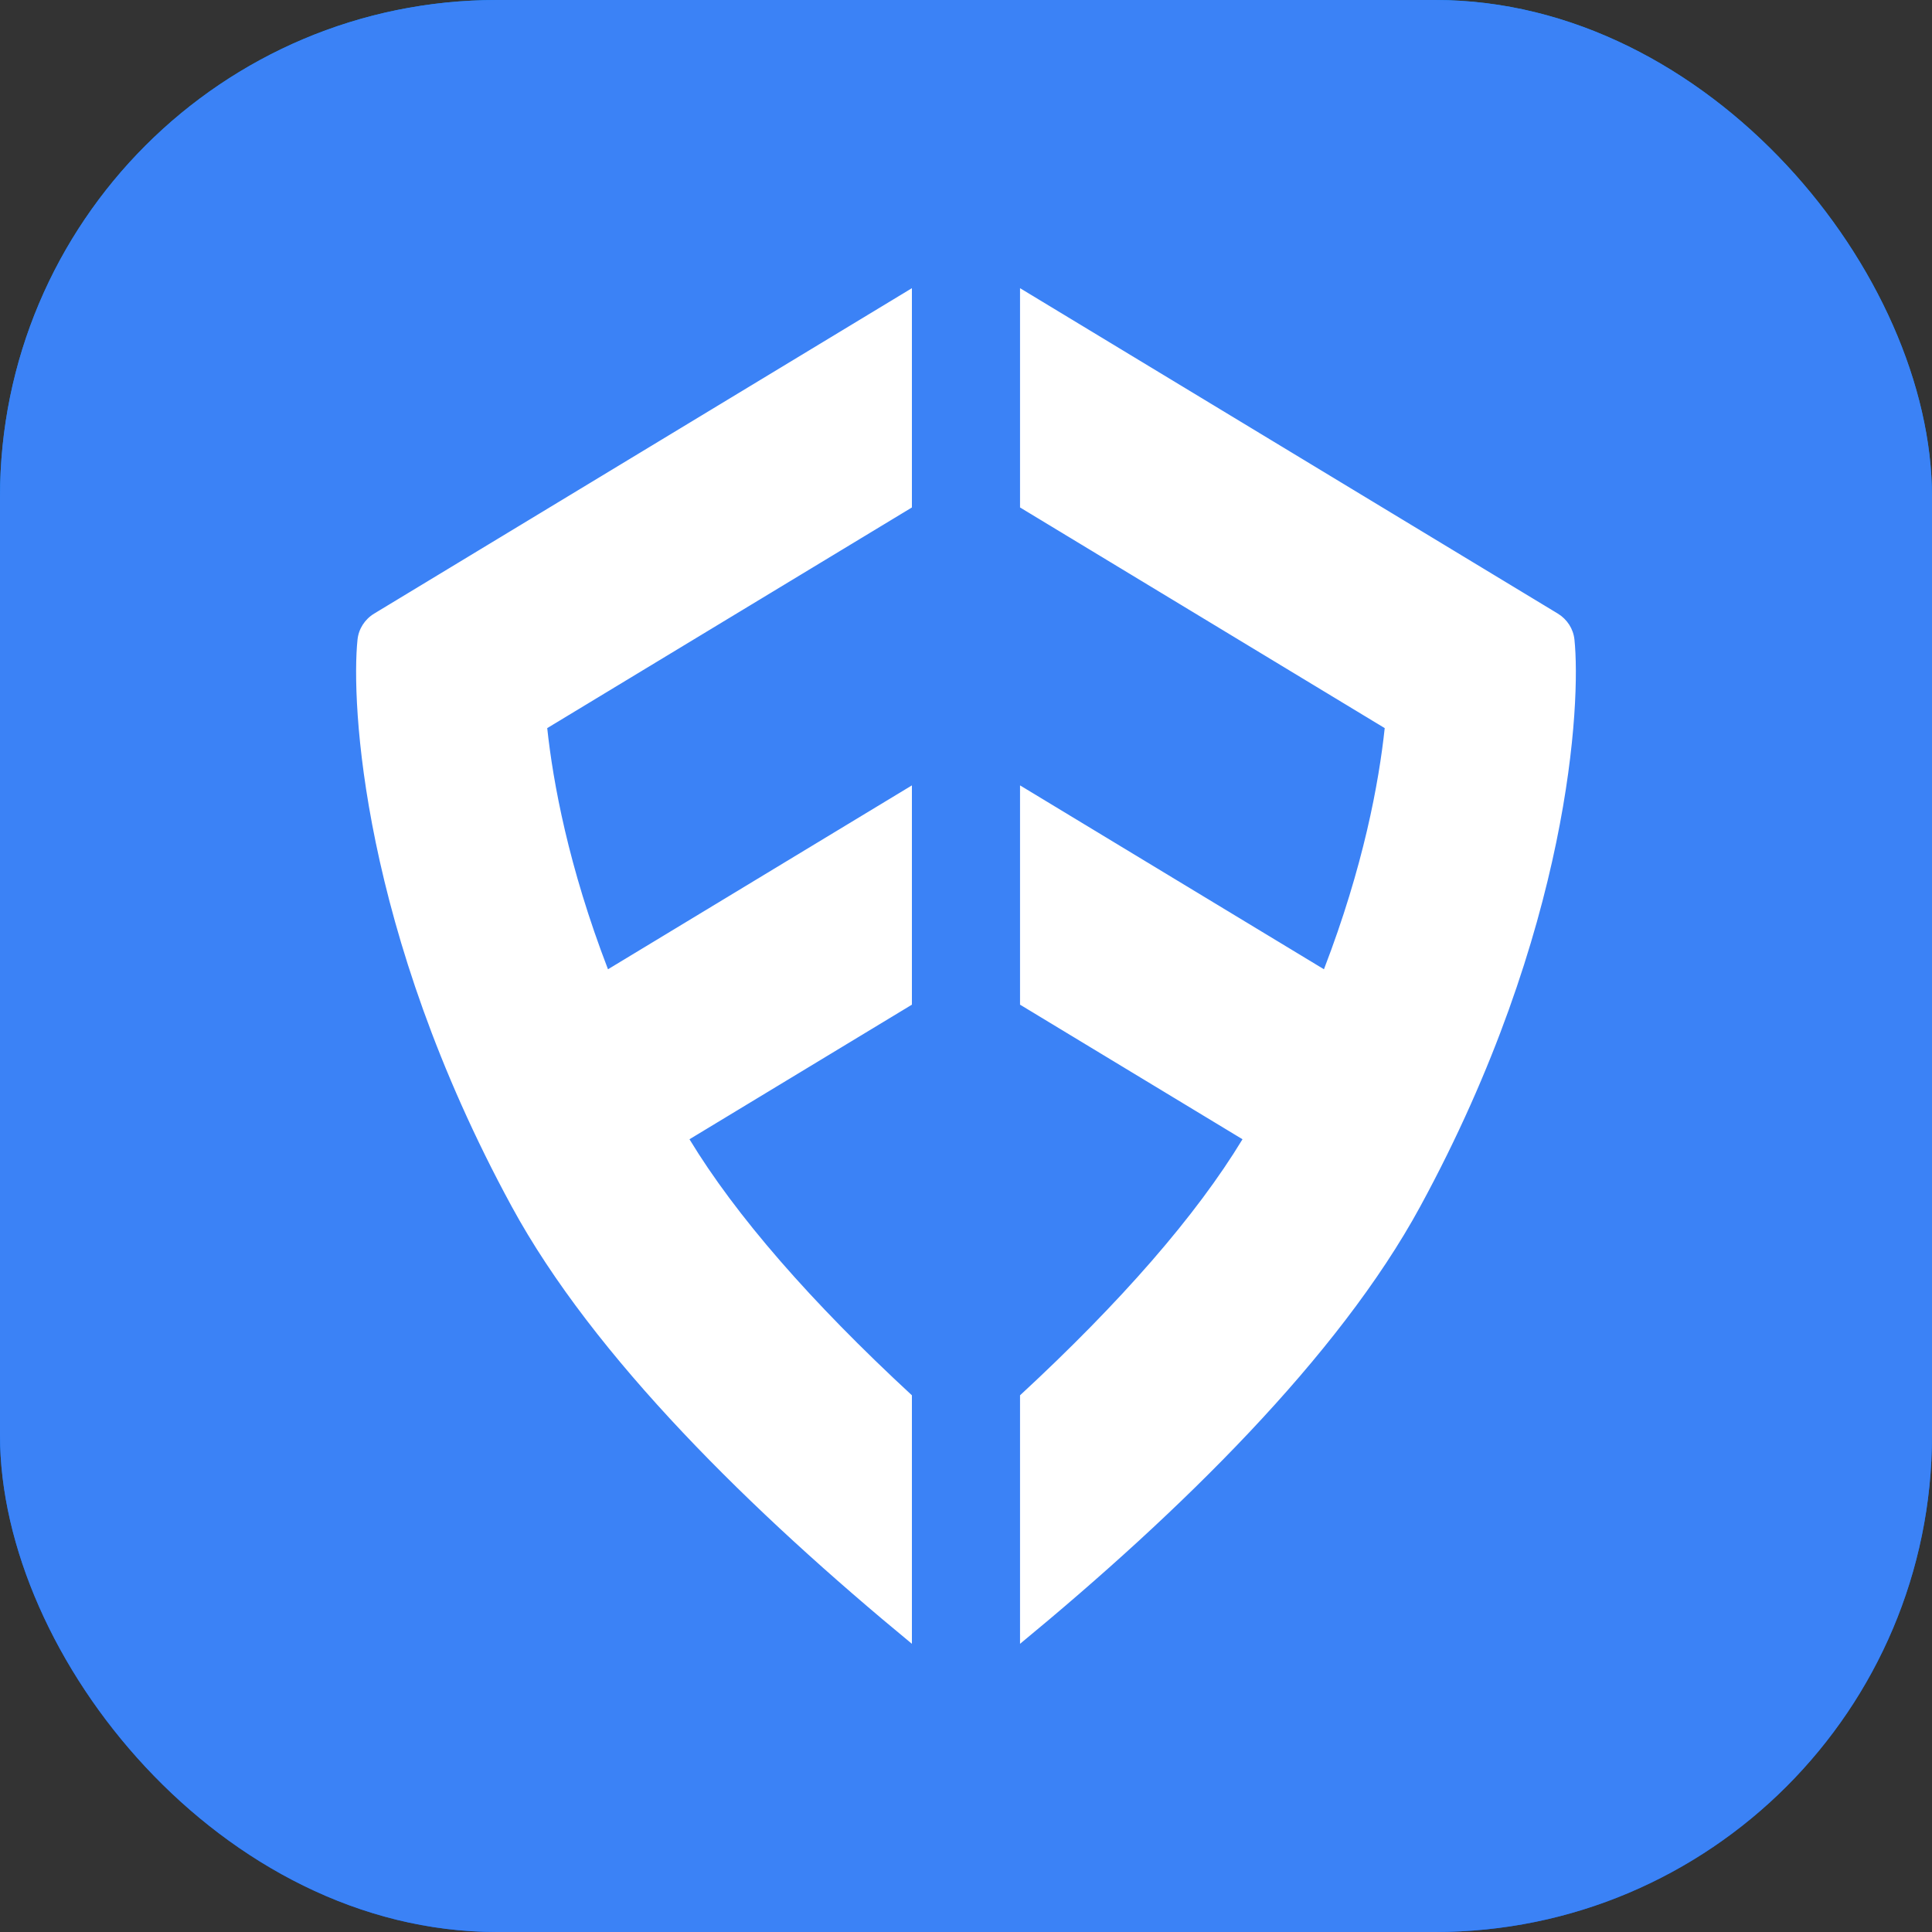 <svg width="62" height="62" viewBox="0 0 62 62" fill="none" xmlns="http://www.w3.org/2000/svg">
<rect x="0" y="0" width="62" height="62" fill="#333333" stroke="none"/>
<rect width="62" height="62" rx="15.943" fill="url(#paint0_linear_10743_781)"/>
<rect width="62" height="62" rx="15.943" fill="#3B82F6"/>
<path d="M50.526 20.528C50.491 20.181 50.291 19.873 49.992 19.691L32.734 9.248V16.285L44.437 23.366C44.25 25.115 43.757 27.806 42.487 31.105L32.734 25.204V32.241L39.873 36.56C38.394 39 35.982 41.774 32.734 44.777V52.752C37.849 48.537 42.955 43.546 45.579 38.714C50.408 29.833 50.733 22.516 50.526 20.528Z" fill="white"/>
<path d="M11.473 20.528C11.508 20.181 11.708 19.873 12.007 19.691L29.264 9.248V16.285L17.561 23.366C17.749 25.115 18.242 27.806 19.511 31.105L29.264 25.204V32.241L22.126 36.56C23.605 39 26.017 41.774 29.264 44.777V52.752C24.149 48.537 19.044 43.546 16.419 38.714C11.59 29.833 11.266 22.516 11.473 20.528Z" fill="white"/>
<defs>
<linearGradient id="paint0_linear_10743_781" x1="31" y1="62" x2="31" y2="-1.15361e-06" gradientUnits="userSpaceOnUse">
<stop stop-color="#0065FC"/>
<stop offset="1" stop-color="#008BFC"/>
</linearGradient>
</defs>
</svg>
